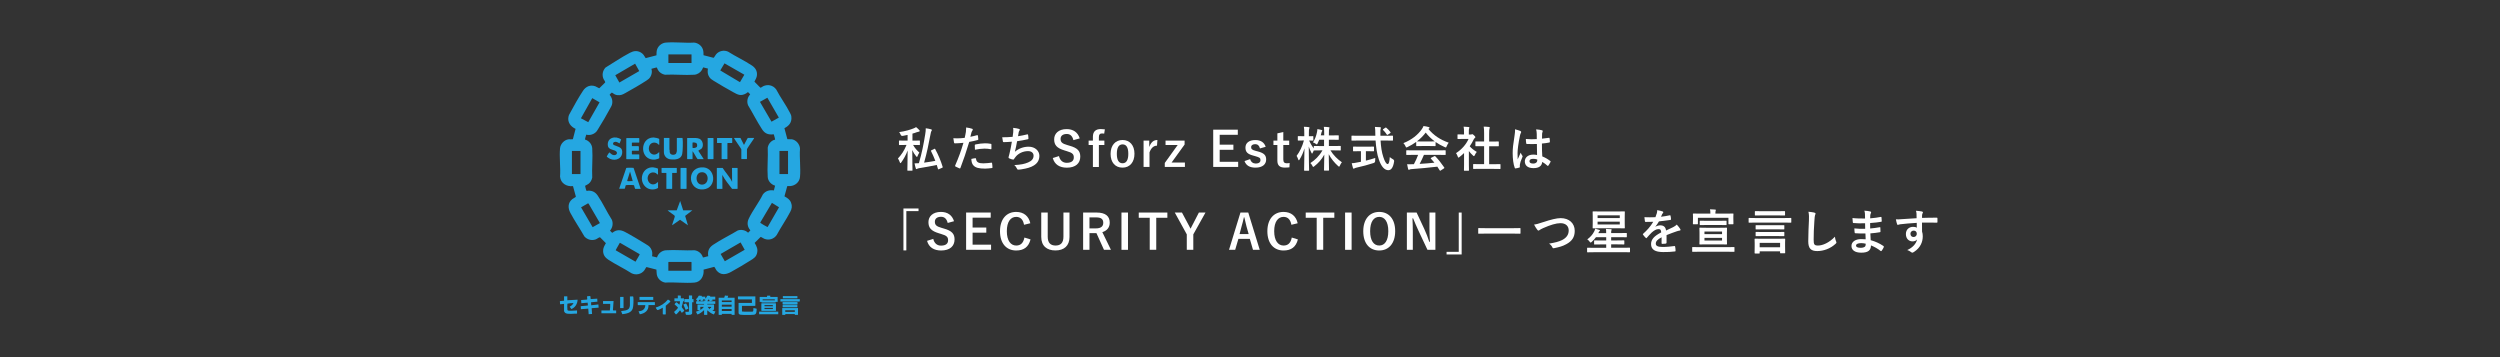 <?xml version="1.0" encoding="UTF-8"?><svg id="_イヤー_2" xmlns="http://www.w3.org/2000/svg" viewBox="0 0 560 80"><defs><style>.cls-1{fill:#fff;}.cls-2{fill:#333;}.cls-3{fill:#25a7e1;}</style></defs><g id="_レイヤー_2"><g id="_レイヤー_1-2"><rect class="cls-2" width="560" height="80"/><g><g><path class="cls-1" d="M204.53,32.46c.38,.71,.87,1.23,1.41,1.72-.15,.21-.31,.52-.41,.79-.04,.12-.09,.18-.14,.18-.04,0-.11-.05-.18-.15-.37-.44-.62-.86-.86-1.39,0,2.57,.05,4.31,.05,4.51,0,.1,0,.11-.12,.11h-.91c-.11,0-.12,0-.12-.11,0-.19,.05-1.95,.06-4.41-.38,1.04-.88,1.9-1.43,2.67-.08,.11-.13,.16-.18,.16-.04,0-.09-.05-.14-.18-.11-.3-.27-.66-.42-.86,.74-.79,1.37-1.68,1.92-3.03h-.31c-.9,0-1.21,.02-1.27,.02q-.11,0-.11-.12v-.77c0-.11,0-.12,.11-.12,.06,0,.37,.02,1.27,.02h.55v-1.28c-.34,.08-.71,.15-1.08,.22-.23,.03-.38-.05-.47-.26-.1-.24-.2-.43-.34-.59,1.3-.17,2.56-.55,3.23-.83,.26-.11,.39-.17,.56-.29,.3,.25,.53,.45,.72,.67,.06,.08,.11,.13,.11,.2s-.08,.13-.2,.15c-.14,.02-.28,.05-.46,.12-.31,.12-.63,.23-.98,.32v1.57h.28c.91,0,1.21-.02,1.27-.02,.11,0,.12,.01,.12,.12v.77c0,.11,0,.12-.12,.12-.06,0-.35-.02-1.27-.02h-.14Zm4.74,.89c.15-.06,.16-.06,.21,.04,.72,1.32,1.27,2.65,1.68,4,.03,.11,.02,.13-.12,.19l-.73,.32c-.16,.06-.17,.08-.2-.04l-.28-.91c-1.24,.26-2.48,.49-3.97,.73-.17,.03-.3,.08-.38,.12-.06,.04-.12,.08-.18,.08-.08,0-.13-.04-.16-.15-.11-.32-.2-.7-.28-1.14,.32,0,.63,0,.97-.03,.68-2.3,1.06-4.28,1.42-6.49,.08-.47,.13-.91,.12-1.34,.44,.06,.81,.13,1.17,.23,.12,.03,.2,.09,.2,.16,0,.09-.03,.13-.08,.2-.09,.13-.14,.28-.19,.58-.43,2.3-.87,4.41-1.47,6.53,.82-.11,1.65-.23,2.51-.4-.28-.74-.59-1.45-.96-2.18-.05-.11-.03-.14,.09-.19l.63-.3h0Z"/><path class="cls-1" d="M218.89,30.29c.12-.03,.16,.02,.17,.11,.03,.24,.06,.55,.08,.77,0,.14-.02,.17-.16,.2-.67,.18-1.22,.3-1.87,.41-.73,2.39-1.28,4.03-1.97,5.82-.05,.15-.12,.14-.24,.11-.11-.04-.63-.27-.86-.4-.09-.05-.12-.14-.09-.22,.82-1.88,1.33-3.3,1.86-5.1-.62,.06-1.38,.12-1.88,.12-.16,0-.2-.03-.23-.17-.04-.23-.1-.59-.15-.98,.23,.03,.35,.03,.8,.03,.54,0,1.12-.03,1.74-.11,.11-.43,.19-.9,.27-1.34,.04-.32,.06-.65,.06-.99,.57,.09,1.01,.16,1.36,.3,.09,.03,.12,.11,.12,.17,0,.04,0,.1-.05,.17-.09,.15-.17,.26-.23,.43-.11,.39-.18,.75-.26,1.02,.42-.08,1-.21,1.53-.37v.02h0Zm-.42,5.14c.11,0,.15,.04,.16,.15,.09,.79,.61,1.01,1.65,1.01,.6,0,1.38-.1,1.81-.15,.09,0,.12,0,.13,.1,.04,.28,.09,.65,.09,.94,0,.13,0,.16-.17,.17-.37,.05-1.07,.12-1.46,.12-1.41,0-2.14-.19-2.62-.7-.34-.34-.46-.85-.48-1.47,.33-.09,.77-.16,.91-.16h-.02Zm-.12-2.86c0-.15,.03-.18,.19-.22,.68-.14,1.47-.25,2.1-.25,.42,0,.88,.04,1.26,.11,.15,.02,.18,.03,.18,.16,.02,.27,.02,.57,0,.86,0,.18-.05,.23-.2,.19-.38-.08-.87-.13-1.33-.13-.65,0-1.46,.11-2.16,.25-.02-.38-.04-.76-.04-.98h0Z"/><path class="cls-1" d="M226.96,29.68c.04-.47,.03-.75-.02-1.04,.61,.06,1.01,.14,1.29,.23,.14,.04,.22,.11,.22,.19,0,.05-.04,.13-.08,.17-.08,.1-.16,.28-.18,.4-.05,.29-.1,.51-.15,.88,.54-.08,1.42-.24,2.02-.4,.15-.04,.2-.03,.23,.11,.04,.25,.08,.54,.08,.8,0,.12-.03,.15-.13,.17-.93,.2-1.51,.32-2.41,.44-.15,.89-.3,1.61-.5,2.37,.84-.73,1.92-1.14,3.09-1.14,1.43,0,2.4,.93,2.4,2.03,0,.95-.4,1.65-1.23,2.17-.65,.42-1.57,.68-2.74,.86-.27,.04-.53,.08-.8,.08-.11,0-.18-.05-.27-.26-.17-.35-.33-.56-.58-.76,1.57-.1,2.23-.24,3.09-.59,.83-.34,1.23-.84,1.23-1.52,0-.56-.41-1.02-1.23-1.02-1.16,0-2.23,.54-2.83,1.33-.1,.14-.2,.27-.3,.41-.08,.13-.11,.17-.2,.16-.24-.02-.59-.14-.81-.24-.17-.08-.24-.12-.24-.22,0-.04,0-.12,.04-.22,.05-.18,.1-.34,.14-.51,.24-.95,.39-1.74,.57-2.82-.58,.04-1.26,.1-1.81,.1-.12,0-.18-.05-.2-.15-.03-.13-.11-.58-.15-.94,.84,0,1.51-.03,2.33-.1,.05-.38,.1-.73,.13-.99v.02h0Z"/><path class="cls-1" d="M240.44,31.38c-.22-.9-.71-1.37-1.48-1.37-.88,0-1.39,.42-1.39,1.09,0,.73,.32,1.06,1.53,1.4l.44,.13c1.9,.52,2.44,1.24,2.44,2.46,0,1.46-1.01,2.47-3.01,2.47-1.62,0-2.75-.71-3.15-2.16l1.39-.44c.22,.97,.85,1.51,1.73,1.51,1.1,0,1.59-.47,1.59-1.19s-.26-1.05-1.62-1.44l-.43-.13c-1.77-.53-2.35-1.23-2.35-2.51s.99-2.28,2.79-2.28c1.46,0,2.5,.69,2.94,2.08l-1.41,.39h-.01Z"/><path class="cls-1" d="M247.34,29.93c-.17-.02-.33-.04-.48-.04-.48,0-.71,.24-.71,.81v.8h1.23v.98h-1.23v4.93h-1.34v-4.93h-.96v-.98h.96v-.88c0-1.17,.65-1.71,1.76-1.71,.28,0,.61,.02,.92,.06l-.15,.97h0Z"/><path class="cls-1" d="M254.12,34.44c0,1.92-1.06,3.11-2.68,3.11s-2.67-1.16-2.67-3.08,1.08-3.11,2.68-3.11,2.67,1.16,2.67,3.08Zm-3.95,.01c0,1.37,.41,2.12,1.28,2.12s1.29-.74,1.29-2.12-.41-2.11-1.28-2.11-1.29,.75-1.29,2.11Z"/><path class="cls-1" d="M259.17,32.63c-.71,0-1.3,.46-1.68,1.5v3.27h-1.33v-5.91h1.27v1.45c.42-1.16,1.03-1.58,1.83-1.58l-.09,1.27Z"/><path class="cls-1" d="M265.36,32.36l-2.92,4.04h2.98v.99h-4.51v-.89l2.89-4.02h-2.72v-.99h4.27v.87h.01Z"/><path class="cls-1" d="M277.27,30.2h-4.06v2.21h3.07v1.15h-3.07v2.69h4.14v1.15h-5.59v-8.35h5.51v1.15h0Z"/><path class="cls-1" d="M282.23,33.24c-.15-.63-.53-.95-1.05-.95-.58,0-.93,.28-.93,.63,0,.46,.19,.66,1.05,.88l.49,.13c1.34,.35,1.83,.84,1.83,1.8,0,1.05-.79,1.82-2.39,1.82-1.25,0-2.09-.44-2.46-1.47l1.26-.44c.19,.67,.67,.99,1.24,.99,.77,0,1.08-.33,1.08-.76,0-.48-.2-.61-1.14-.88l-.5-.14c-1.28-.34-1.73-.81-1.73-1.8s.77-1.68,2.22-1.68c1.24,0,1.99,.55,2.31,1.51l-1.28,.37h0Z"/><path class="cls-1" d="M287.46,31.49h1.32v.99h-1.32v3.24c0,.59,.24,.85,.73,.85,.23,0,.44,0,.69-.06l-.05,.97c-.38,.05-.7,.06-1.05,.06-1.12,0-1.65-.48-1.65-1.57v-3.49h-.88v-.99h.88v-1.62l1.33-.3v1.93h0Z"/><path class="cls-1" d="M295.52,31.29c-.11,.3-.25,.59-.38,.85-.08,.15-.11,.21-.17,.21-.05,0-.12-.04-.25-.14-.16-.12-.38-.24-.61-.31,.47-.75,.73-1.47,.9-2.31,.04-.2,.08-.41,.08-.67,.32,.04,.67,.12,.93,.19,.1,.03,.17,.06,.17,.14,0,.06-.03,.12-.09,.2-.05,.08-.08,.17-.13,.4-.03,.15-.08,.3-.12,.46h.77v-.34c0-.74-.01-1.05-.08-1.56,.4,.01,.72,.03,1.09,.08,.12,.01,.18,.05,.18,.11,0,.09-.03,.16-.06,.24-.06,.13-.08,.35-.08,1.12v.37h.79c.92,0,1.24-.02,1.3-.02,.11,0,.12,.01,.12,.13v.76c0,.11-.01,.12-.12,.12-.06,0-.38-.02-1.3-.02h-.79v1.41h1.11c1.02,0,1.38-.02,1.44-.02,.1,0,.11,0,.11,.11v.77c0,.12-.01,.13-.11,.13-.06,0-.42-.02-1.44-.02h-.76c.66,1.1,1.58,1.98,2.56,2.67-.16,.19-.31,.43-.45,.76-.07,.15-.11,.22-.17,.22-.05,0-.12-.04-.23-.14-.81-.73-1.57-1.63-2.09-2.65,.01,1.7,.06,3.35,.06,3.56,0,.1-.01,.11-.12,.11h-.88c-.11,0-.12,0-.12-.11,0-.22,.04-1.82,.06-3.47-.6,1.13-1.35,1.92-2.23,2.61-.12,.1-.19,.15-.25,.15s-.11-.08-.18-.24c-.13-.27-.29-.46-.46-.62,1.02-.66,1.96-1.53,2.71-2.85h-.36c-1.03,0-1.39,.02-1.45,.02s-.1,0-.11-.03c-.11,.2-.21,.41-.28,.57-.05,.11-.09,.17-.13,.17-.03,0-.08-.06-.14-.19-.23-.42-.43-.89-.6-1.4,.01,2.84,.08,5.11,.08,5.3,0,.11-.01,.12-.12,.12h-.87c-.12,0-.13,0-.13-.12,0-.19,.05-2.35,.08-4.89-.26,.91-.62,1.74-1.1,2.51-.06,.11-.12,.17-.16,.17-.05,0-.09-.06-.13-.18-.11-.33-.25-.62-.37-.81,.7-.93,1.26-2.07,1.64-3.45h-.24c-.72,0-.95,.02-1.01,.02-.11,0-.12-.01-.12-.12v-.76c0-.11,.01-.12,.12-.12,.06,0,.29,.02,1.01,.02h.32v-.65c0-.67-.01-1.01-.09-1.46,.41,.01,.75,.03,1.08,.08,.11,.01,.18,.05,.18,.11,0,.1-.03,.15-.06,.23-.06,.13-.08,.3-.08,1.04v.66c.61,0,.82-.02,.88-.02,.11,0,.12,.01,.12,.12v.76c0,.11-.01,.12-.12,.12-.06,0-.25-.01-.82-.02,.28,.66,.62,1.23,1.04,1.77v-.44c0-.1,.01-.11,.12-.11,.06,0,.42,.02,1.45,.02h.73v-1.41h-1.11l.04-.02h0Z"/><path class="cls-1" d="M304.22,31.48c-.98,0-1.31,.02-1.38,.02-.11,0-.11-.01-.11-.13v-.85c0-.12,0-.13,.11-.13,.06,0,.4,.02,1.38,.02h3.86c0-.14-.01-.29-.01-.44,0-.72-.02-1.03-.09-1.54,.39,.01,.81,.02,1.17,.06,.11,.01,.17,.06,.17,.13,0,.09-.04,.16-.06,.23-.05,.15-.06,.37-.05,1.09v.47h1.32c.98,0,1.31-.02,1.38-.02,.11,0,.12,.01,.12,.13v.85c0,.12-.01,.13-.12,.13-.06,0-.4-.02-1.38-.02h-1.28c.08,1.4,.25,2.61,.61,3.68,.31,.97,.65,1.59,.97,1.59,.29,0,.42-.59,.48-1.57,.16,.16,.46,.35,.7,.48,.21,.11,.3,.28,.27,.51-.21,1.38-.67,1.96-1.3,1.95-.82,0-1.57-.77-2.11-2.37-.41-1.17-.63-2.67-.74-4.27h-3.91Zm1.74,2.39v2.11c.71-.17,1.45-.38,2.1-.6-.02,.19-.03,.46-.03,.68s-.11,.38-.32,.45c-1.08,.36-2.69,.8-3.85,1.04-.27,.06-.39,.12-.45,.16-.08,.04-.13,.08-.19,.08s-.12-.04-.15-.14c-.09-.26-.19-.71-.28-1.09,.37,0,.65-.05,1.03-.13l1.03-.19v-2.37h-.37c-.92,0-1.22,.02-1.28,.02-.11,0-.12,0-.12-.11v-.81c0-.12,.01-.13,.12-.13,.06,0,.37,.02,1.28,.02h1.9c.9,0,1.21-.02,1.27-.02,.12,0,.13,0,.13,.13v.81c0,.1-.01,.11-.13,.11-.06,0-.37-.02-1.27-.02h-.42Zm4.34-5.25c.06-.04,.1-.06,.13-.06s.06,.02,.11,.06c.33,.27,.67,.62,.93,.99,.06,.09,.05,.13-.08,.22l-.51,.34c-.06,.04-.11,.06-.14,.06s-.06-.03-.1-.09c-.24-.4-.56-.76-.84-1.02-.09-.09-.06-.12,.04-.19l.45-.31h.01Z"/><path class="cls-1" d="M317.24,31.78c-.6,.44-1.26,.83-1.95,1.16-.13,.06-.2,.1-.26,.1-.08,0-.11-.08-.19-.27-.13-.27-.28-.51-.48-.71,1.87-.74,3.27-1.88,4.13-3.13,.18-.27,.28-.45,.38-.7,.42,.05,.82,.13,1.16,.23,.13,.03,.19,.08,.19,.15,0,.06-.02,.13-.11,.17-.06,.03-.11,.06-.15,.1,1.21,1.48,2.67,2.42,4.55,3.08-.2,.26-.34,.52-.46,.81-.08,.19-.11,.27-.18,.27-.05,0-.13-.03-.25-.09-.73-.32-1.43-.7-2.05-1.14v.8c0,.11-.01,.12-.12,.12-.06,0-.36-.02-1.22-.02h-1.66c-.86,0-1.15,.02-1.22,.02-.11,0-.12,0-.12-.12v-.82h0Zm-.69,2.91c-1.01,0-1.36,.02-1.42,.02-.12,0-.13,0-.13-.12v-.81c0-.11,.01-.12,.13-.12,.06,0,.41,.02,1.42,.02h5.73c1.01,0,1.36-.02,1.42-.02,.12,0,.13,0,.13,.12v.81c0,.11-.01,.12-.13,.12-.06,0-.41-.02-1.42-.02h-3.32c-.27,.67-.59,1.34-.96,2.02,1.12-.06,2.29-.16,3.31-.27-.25-.3-.5-.6-.79-.91-.08-.09-.06-.13,.07-.19l.69-.35c.12-.06,.15-.05,.23,.02,.73,.76,1.34,1.54,2,2.5,.05,.09,.05,.13-.05,.2l-.74,.48c-.06,.04-.1,.06-.13,.06s-.05-.02-.09-.08c-.18-.3-.37-.58-.54-.84-1.79,.23-3.98,.41-5.81,.55-.17,0-.31,.05-.39,.1-.05,.04-.11,.06-.18,.06s-.13-.05-.15-.15c-.1-.35-.16-.73-.23-1.11,.4,.03,.75,.02,1.17,0h.34c.39-.73,.7-1.42,.95-2.09h-1.11Zm3.68-3c.72,0,1.04-.01,1.16-.02-.77-.56-1.45-1.22-2.03-1.97-.57,.75-1.23,1.41-1.97,1.97,.1,.01,.4,.02,1.18,.02h1.66Z"/><path class="cls-1" d="M327.95,34.28c-.33,.32-.67,.62-1.02,.89-.11,.09-.17,.14-.23,.14s-.11-.09-.17-.25c-.11-.3-.24-.58-.38-.76,1.26-.8,2.27-1.96,2.81-3.18h-1.22c-.82,0-1.08,.02-1.14,.02-.11,0-.12-.01-.12-.12v-.8c0-.11,.01-.12,.12-.12,.06,0,.32,.02,1.14,.02h.2v-.44c0-.57-.01-.91-.09-1.31,.41,.01,.73,.03,1.12,.08,.11,.01,.17,.06,.17,.11,0,.1-.03,.15-.06,.23-.06,.13-.06,.31-.06,.86v.48h.45c.1,0,.15-.01,.21-.04,.04-.02,.09-.04,.12-.04,.06,0,.17,.06,.4,.28,.21,.2,.29,.31,.29,.39,0,.05-.02,.11-.11,.17-.1,.1-.16,.15-.25,.31-.26,.55-.57,1.08-.91,1.57,.42,.48,.92,.87,1.58,1.26-.16,.17-.31,.43-.43,.7-.08,.16-.13,.24-.21,.24-.05,0-.12-.04-.21-.13-.34-.31-.66-.66-.92-1v3.02c0,.8,.02,1.22,.02,1.27,0,.11-.01,.12-.13,.12h-.86c-.12,0-.13,0-.13-.12,0-.06,.02-.47,.02-1.27v-2.57h0Zm3.59,3.54c-1.02,0-1.38,.02-1.44,.02-.11,0-.12,0-.12-.12v-.85c0-.11,.01-.12,.12-.12,.06,0,.42,.02,1.44,.02h.9v-4.02h-1.84c-.1,0-.11,0-.11-.11v-.85c0-.11,.01-.11,.11-.11,.06,0,.4,.01,1.36,.01h.48v-1.71c0-.76-.01-1.13-.09-1.62,.41,.01,.82,.03,1.19,.08,.1,.01,.17,.05,.17,.11,0,.09-.01,.14-.05,.23-.06,.13-.09,.4-.09,1.18v1.74h.68c.96,0,1.29-.01,1.36-.01,.11,0,.12,0,.12,.11v.85c0,.11-.01,.11-.12,.11h-2.04v4.02h.98c1.02,0,1.37-.02,1.43-.02,.12,0,.13,0,.13,.12v.85c0,.11-.01,.12-.13,.12-.06,0-.41-.02-1.43-.02h-3.01Z"/><path class="cls-1" d="M340.58,29.36c.12,.06,.16,.13,.16,.21s-.03,.15-.08,.24c-.08,.13-.12,.28-.19,.59-.35,1.62-.54,3.13-.54,3.92,0,.43,0,.93,.03,1.38,.21-.49,.44-.96,.67-1.5,.15,.34,.24,.49,.38,.68,.04,.05,.06,.1,.06,.15s-.02,.11-.06,.17c-.38,.85-.51,1.32-.55,1.63-.04,.3-.02,.46-.01,.57,.01,.08-.03,.11-.13,.14-.2,.08-.52,.14-.81,.18-.12,.03-.16,.02-.21-.13-.3-.76-.46-2.04-.46-3.28,0-1.03,.09-1.89,.44-4.08,.05-.38,.12-.84,.08-1.27,.43,.11,1.01,.28,1.23,.39h-.01Zm3.7,2.89c-.73,.02-1.48,.04-2.22,0-.14,0-.18-.03-.19-.14-.04-.26-.08-.65-.08-.98,.81,.08,1.65,.09,2.45,.03,0-.39-.01-.73-.01-1.13-.01-.39-.04-.67-.14-1.05,.62,.05,.95,.1,1.3,.2,.12,.03,.19,.09,.19,.18,0,.05-.02,.09-.06,.18s-.08,.24-.09,.38c-.02,.37-.02,.65-.02,1.14,.5-.04,1.06-.12,1.53-.19,.13-.03,.15,.01,.17,.13,.04,.19,.06,.54,.06,.76,0,.1-.04,.15-.12,.16-.39,.1-1.1,.18-1.66,.23,0,1.2,.02,1.96,.08,2.88,.63,.26,1.18,.56,1.79,1.03,.1,.06,.11,.1,.05,.22-.14,.28-.31,.58-.49,.83-.03,.04-.06,.06-.1,.06s-.07-.02-.1-.05c-.33-.31-.69-.58-1.16-.86-.09,.9-.7,1.4-1.97,1.4s-1.93-.58-1.93-1.51,.8-1.52,1.88-1.52c.28,0,.6,.03,.86,.09-.02-.83-.03-1.61-.04-2.46h.02Zm-.87,3.33c-.51,0-.81,.18-.81,.52s.24,.54,.87,.54c.54,0,.88-.31,.88-.7,0-.08,0-.13-.01-.22-.34-.11-.63-.14-.94-.14h.01Z"/><path class="cls-1" d="M205.75,46.7v.59h-2.73v8.8h-.65v-9.39h3.38Z"/><path class="cls-1" d="M212.28,49.93c-.22-.9-.71-1.37-1.48-1.37-.88,0-1.39,.42-1.39,1.09,0,.73,.32,1.06,1.53,1.4l.44,.13c1.9,.52,2.44,1.24,2.44,2.46,0,1.46-1.01,2.47-3.01,2.47-1.62,0-2.75-.71-3.15-2.16l1.39-.44c.22,.97,.85,1.51,1.73,1.51,1.1,0,1.59-.47,1.59-1.19s-.26-1.05-1.62-1.44l-.43-.13c-1.77-.53-2.35-1.23-2.35-2.51s.99-2.28,2.79-2.28c1.46,0,2.5,.69,2.94,2.08l-1.41,.39h-.01Z"/><path class="cls-1" d="M221.92,48.76h-4.06v2.21h3.07v1.15h-3.07v2.69h4.14v1.15h-5.59v-8.35h5.51v1.15Z"/><path class="cls-1" d="M229.38,50.34c-.2-1.16-.81-1.76-1.75-1.76-1.24,0-2.1,1.08-2.1,3.21s.88,3.21,2.1,3.21c1,0,1.6-.57,1.84-1.79l1.37,.42c-.44,1.72-1.52,2.48-3.22,2.48-2.16,0-3.62-1.56-3.62-4.31s1.47-4.33,3.62-4.33c1.71,0,2.83,.96,3.17,2.54l-1.41,.34h0Z"/><path class="cls-1" d="M239.57,53.07c0,2-1.23,3.03-3.15,3.03s-3.18-1-3.18-3.03v-5.46h1.45v5.44c0,1.37,.66,1.95,1.76,1.95s1.76-.58,1.76-1.95v-5.44h1.36v5.46Z"/><path class="cls-1" d="M245.62,47.61c2.03,0,2.96,.82,2.96,2.27,0,1.03-.58,1.8-1.66,2.12l1.93,3.96h-1.56l-1.69-3.74h-1.56v3.73h-1.42v-8.35h3Zm-1.58,3.55h1.45c1.14,0,1.64-.47,1.64-1.25s-.42-1.21-1.57-1.21h-1.52v2.45h0Z"/><path class="cls-1" d="M252.67,55.96h-1.46v-8.35h1.46v8.35Z"/><path class="cls-1" d="M261.49,48.78h-2.49v7.17h-1.46v-7.17h-2.46v-1.17h6.41v1.17Z"/><path class="cls-1" d="M267.3,52.5v3.45h-1.46v-3.45l-2.69-4.89h1.61l1.66,3.11c.11,.19,.16,.31,.26,.51,.1-.2,.15-.31,.27-.52l1.6-3.1h1.48l-2.73,4.89Z"/><path class="cls-1" d="M282.19,55.96h-1.52l-.71-2.45h-2.56l-.72,2.45h-1.38l2.56-8.35h1.75l2.57,8.35h0Zm-2.97-5.22c-.18-.66-.31-1.27-.49-2.05h-.1c-.18,.8-.33,1.4-.52,2.04l-.45,1.7h2.04l-.48-1.69Z"/><path class="cls-1" d="M289.27,50.34c-.21-1.16-.81-1.76-1.75-1.76-1.24,0-2.1,1.08-2.1,3.21s.88,3.21,2.1,3.21c1,0,1.6-.57,1.84-1.79l1.37,.42c-.44,1.72-1.52,2.48-3.22,2.48-2.16,0-3.62-1.56-3.62-4.31s1.47-4.33,3.62-4.33c1.71,0,2.83,.96,3.17,2.54l-1.41,.34h0Z"/><path class="cls-1" d="M298.89,48.78h-2.49v7.17h-1.46v-7.17h-2.46v-1.17h6.41v1.17h0Z"/><path class="cls-1" d="M302.76,55.96h-1.46v-8.35h1.46v8.35Z"/><path class="cls-1" d="M312.52,51.78c0,2.75-1.44,4.33-3.58,4.33s-3.57-1.56-3.57-4.31,1.45-4.33,3.58-4.33,3.57,1.55,3.57,4.31Zm-5.61,.01c0,2.13,.82,3.21,2.04,3.21s2.03-1.08,2.03-3.21-.81-3.21-2.03-3.21-2.04,1.07-2.04,3.21Z"/><path class="cls-1" d="M321.53,55.96h-1.78l-2.02-4.3c-.48-1.04-.82-1.82-1.19-2.75h-.15c.05,.99,.08,1.98,.08,3.01v4.04h-1.33v-8.35h2.18l1.73,3.7c.47,1.04,.8,1.89,1.11,2.86h.15c-.06-1.02-.11-1.94-.11-3.05v-3.51h1.33v8.35Z"/><path class="cls-1" d="M324.03,57v-.59h2.73v-8.8h.65v9.39h-3.38Z"/><path class="cls-1" d="M332.61,52.33c-.97,0-1.3,.02-1.37,.02-.11,0-.12,0-.12-.11v-1.04c0-.1,.01-.11,.12-.11,.06,0,.4,.02,1.37,.02h6.49c.97,0,1.3-.02,1.37-.02,.11,0,.12,0,.12,.11v1.04c0,.1-.01,.11-.12,.11-.06,0-.4-.02-1.37-.02h-6.49Z"/><path class="cls-1" d="M345.71,49.75c1.66-.56,3-.89,3.87-.89,1.92,0,3.16,1.16,3.16,2.85,0,1.41-.61,2.3-1.89,2.99-.9,.51-1.74,.68-2.73,.89-.22,.04-.3,.03-.38-.17-.13-.3-.4-.62-.75-.85,1.42-.24,2.18-.44,2.92-.8,.91-.46,1.48-1.15,1.48-2.14s-.66-1.64-1.85-1.64c-.97,0-2.25,.39-3.88,1.11-.34,.17-.61,.29-.74,.39-.15,.13-.24,.16-.29,.16-.11,0-.19-.06-.31-.23-.19-.24-.46-.66-.69-1.12,.47-.05,.87-.15,2.09-.56h0Z"/><path class="cls-1" d="M356.95,56.5c-.95,0-1.27,.02-1.33,.02-.1,0-.11,0-.11-.12v-.79c0-.11,.01-.12,.11-.12,.06,0,.39,.02,1.33,.02h2.84v-.76h-1.12c-1.04,0-1.41,.02-1.47,.02-.11,0-.12,0-.12-.13v-.66c0-.12,.01-.13,.12-.13,.06,0,.43,.02,1.47,.02h1.12v-.73h-2.3c-.25,.35-.56,.71-.93,1.03-.13,.11-.2,.16-.26,.16-.08,0-.13-.06-.21-.18-.16-.23-.34-.4-.54-.53,.71-.51,1.22-1.13,1.53-1.74,.11-.2,.21-.47,.25-.65,.37,.1,.61,.16,.9,.26,.13,.04,.16,.09,.16,.15,0,.05-.03,.11-.09,.15-.09,.06-.16,.17-.28,.43h1.76v-.08c0-.4-.01-.63-.05-.86,.4,0,.84,.03,1.13,.06,.1,0,.15,.04,.15,.11,0,.08-.03,.12-.06,.19-.04,.09-.05,.18-.05,.52v.05h1.92c1.05,0,1.41-.02,1.47-.02,.11,0,.12,0,.12,.13v.71c0,.11-.01,.12-.12,.12-.06,0-.42-.02-1.47-.02h-1.92v.73h1.36c1.03,0,1.4-.02,1.46-.02,.12,0,.13,0,.13,.13v.66c0,.12-.01,.13-.13,.13-.06,0-.43-.02-1.46-.02h-1.36v.76h2.78c.95,0,1.27-.02,1.33-.02,.1,0,.11,0,.11,.12v.79c0,.11-.01,.12-.11,.12-.07,0-.39-.02-1.33-.02h-6.73Zm5.39-9.13c1.04,0,1.42-.02,1.5-.02,.11,0,.12,0,.12,.12,0,.06-.02,.35-.02,1v1.56c0,.65,.02,.94,.02,1,0,.11-.01,.12-.12,.12-.08,0-.45-.02-1.5-.02h-3.97c-1.04,0-1.42,.02-1.5,.02-.11,0-.12,0-.12-.12,0-.08,.02-.36,.02-1v-1.56c0-.65-.02-.92-.02-1,0-.11,.01-.12,.12-.12,.08,0,.45,.02,1.5,.02h3.97Zm-4.48,.86v.62h4.97v-.62h-4.97Zm4.97,1.43h-4.97v.62h4.97v-.62Z"/><path class="cls-1" d="M373.29,54.39c0,.12-.06,.17-.2,.19s-.46,.05-.76,.05c-.1,0-.14-.06-.14-.17,0-.39,0-.92,.01-1.31-.96,.5-1.3,.91-1.3,1.43,0,.45,.37,.74,1.5,.74,.99,0,1.85-.1,2.68-.21,.1,0,.14,.02,.15,.12,.05,.25,.1,.62,.1,.88,.01,.13-.03,.21-.12,.21-.92,.12-1.62,.14-2.67,.14-1.76,0-2.7-.53-2.7-1.78,0-1.03,.65-1.79,2.27-2.62-.03-.55-.16-.76-.65-.74-.51,.02-.99,.34-1.48,.77-.46,.45-.73,.76-1.08,1.17-.05,.06-.09,.1-.13,.1-.03,0-.08-.03-.12-.08-.15-.15-.47-.48-.61-.71-.03-.04-.04-.08-.04-.1,0-.04,.02-.08,.08-.12,.83-.74,1.62-1.59,2.25-2.67-.51,.02-1.09,.03-1.72,.03-.1,0-.13-.05-.15-.17-.03-.17-.08-.57-.11-.89,.82,.04,1.66,.03,2.47,0,.12-.29,.21-.55,.32-.92,.04-.18,.08-.37,.08-.66,.47,.08,.95,.19,1.23,.3,.09,.03,.13,.11,.13,.18,0,.05-.02,.12-.08,.16-.06,.05-.13,.15-.18,.26-.06,.15-.12,.29-.25,.58,.66-.08,1.31-.18,1.96-.33,.12-.02,.15,0,.17,.11,.05,.21,.1,.46,.11,.77,.01,.11-.03,.15-.18,.17-.81,.12-1.73,.24-2.52,.32-.25,.4-.48,.8-.81,1.19v.02c.35-.23,.8-.33,1.09-.33,.71,0,1.21,.32,1.31,1.16,.42-.19,1.03-.47,1.58-.75,.2-.11,.55-.3,.82-.58,.35,.38,.63,.75,.75,.95,.06,.1,.09,.17,.09,.24,0,.09-.05,.13-.16,.15-.23,.03-.44,.09-.66,.16-.7,.25-1.4,.48-2.31,.86v1.73h-.02Z"/><path class="cls-1" d="M380.54,56.39c-.97,0-1.3,.02-1.37,.02-.11,0-.12,0-.12-.12v-.84c0-.1,.01-.11,.12-.11,.06,0,.4,.02,1.37,.02h6.49c.97,0,1.3-.02,1.37-.02,.11,0,.12,0,.12,.11v.84c0,.11-.01,.12-.12,.12-.07,0-.4-.02-1.37-.02h-6.49Zm6.21-8.54c.99,0,1.34-.02,1.42-.02,.11,0,.12,0,.12,.11,0,.06-.02,.26-.02,.56v.45c0,.94,.02,1.1,.02,1.16,0,.11-.01,.12-.12,.12h-.88c-.11,0-.12,0-.12-.12v-1.32h-6.84v1.32c0,.11-.01,.12-.12,.12h-.88c-.11,0-.12,0-.12-.12,0-.07,.02-.23,.02-1.16v-.38c0-.38-.02-.56-.02-.63,0-.1,.01-.11,.12-.11,.08,0,.43,.02,1.42,.02h2.37v-.08c0-.3-.01-.61-.08-.89,.38,0,.77,.02,1.15,.06,.11,0,.16,.05,.16,.11,0,.08-.03,.14-.05,.21-.04,.11-.05,.26-.05,.51v.08h2.5Zm-1.46,3.17c1.01,0,1.37-.02,1.43-.02,.12,0,.13,0,.13,.11,0,.06-.02,.34-.02,1v1.55c0,.65,.02,.91,.02,.98,0,.11-.01,.12-.13,.12-.06,0-.42-.02-1.43-.02h-3.07c-1.01,0-1.36,.02-1.43,.02-.11,0-.12,0-.12-.12,0-.08,.02-.33,.02-.98v-1.55c0-.66-.02-.94-.02-1,0-.1,.01-.11,.12-.11,.08,0,.42,.02,1.43,.02h3.07Zm-3.01-.62c-1.01,0-1.36,.02-1.42,.02-.11,0-.12,0-.12-.12v-.74c0-.11,.01-.12,.12-.12,.06,0,.41,.02,1.42,.02h2.93c1.01,0,1.36-.02,1.42-.02,.11,0,.12,0,.12,.12v.74c0,.11-.01,.12-.12,.12-.06,0-.41-.02-1.42-.02h-2.93Zm-.48,1.47v.58h3.94v-.58h-3.94Zm3.94,1.41h-3.94v.6h3.94v-.6Z"/><path class="cls-1" d="M393.15,49.86c-.95,0-1.28,.02-1.34,.02-.11,0-.12,0-.12-.12v-.82c0-.11,.01-.12,.12-.12,.06,0,.4,.02,1.34,.02h6.64c.95,0,1.28-.02,1.34-.02,.11,0,.12,0,.12,.12v.82c0,.11-.01,.12-.12,.12-.06,0-.4-.02-1.34-.02h-6.64Zm.01,6.91c-.12,0-.13,0-.13-.12,0-.08,.02-.3,.02-1.54v-.6c0-.62-.02-.87-.02-.92,0-.12,.01-.13,.13-.13,.06,0,.44,.02,1.48,.02h3.62c1.05,0,1.42-.02,1.5-.02,.11,0,.12,0,.12,.13,0,.05-.02,.3-.02,.79v.71c0,1.22,.02,1.45,.02,1.52,0,.11-.01,.12-.12,.12h-.89c-.12,0-.13,0-.13-.12v-.31h-4.57v.37c0,.11-.01,.12-.13,.12h-.88v-.02h0Zm1.52-8.52c-1.04,0-1.41,.02-1.47,.02-.11,0-.12,0-.12-.12v-.73c0-.12,.01-.13,.12-.13,.06,0,.43,.02,1.47,.02h3.58c1.04,0,1.41-.02,1.47-.02,.11,0,.12,0,.12,.13v.73c0,.11-.01,.12-.12,.12-.07,0-.43-.02-1.47-.02h-3.58Zm.15,3.12c-1.03,0-1.39,.02-1.45,.02-.11,0-.12,0-.12-.12v-.72c0-.1,.01-.11,.12-.11h6.18c.12,0,.13,0,.13,.11v.72c0,.11-.01,.12-.13,.12-.06,0-.42-.02-1.45-.02h-3.28Zm0,1.51c-1.03,0-1.39,.02-1.45,.02-.11,0-.12,0-.12-.12v-.71c0-.11,.01-.12,.12-.12,.06,0,.42,.02,1.45,.02h3.28c1.03,0,1.39-.02,1.45-.02,.12,0,.13,0,.13,.12v.71c0,.11-.01,.12-.13,.12-.06,0-.42-.02-1.45-.02h-3.28Zm-.66,2.5h4.57v-.98h-4.57v.98Z"/><path class="cls-1" d="M406.42,47.64c.18,.04,.26,.1,.26,.2,0,.12-.07,.25-.11,.36-.05,.15-.1,.48-.15,1.31-.11,1.66-.16,2.75-.16,4.16,0,1.09,.13,1.33,.99,1.33,.96,0,2.45-.58,3.77-1.98,.04,.41,.14,.76,.25,1.02,.05,.12,.09,.19,.09,.26,0,.1-.04,.18-.21,.33-1.16,1.07-2.68,1.61-4.08,1.61s-2.02-.55-2.02-2.19c0-1.81,.1-3.36,.15-4.65,.02-.63,.05-1.32-.11-1.97,.5,.05,1.01,.11,1.34,.19v.02h-.01Z"/><path class="cls-1" d="M417.83,52.29c-.74,.02-1.47,.02-2.22-.04-.12,0-.16-.04-.17-.18-.04-.24-.06-.67-.06-.91,.8,.1,1.61,.12,2.42,.09-.01-.41-.01-.83-.02-1.24-1.03,.03-1.81,.03-2.57-.05-.12,0-.17-.04-.18-.15-.03-.27-.05-.53-.08-.97,.94,.11,1.87,.11,2.82,.11,0-.4-.01-.68-.02-1.04-.02-.25-.04-.44-.13-.72,.57,.03,1.03,.1,1.36,.19,.13,.04,.19,.19,.12,.32-.08,.15-.15,.33-.16,.52-.01,.21-.01,.37-.02,.69,1-.08,1.72-.19,2.36-.32,.13-.03,.17,0,.18,.13,.04,.3,.05,.59,.05,.79,0,.14-.03,.16-.12,.17-.76,.13-1.45,.21-2.48,.28,0,.43,.01,.83,.01,1.22,.82-.05,1.33-.16,2.11-.28,.13-.03,.16,0,.17,.09,.01,.2,.03,.56,.03,.88,0,.11-.04,.14-.16,.15-.71,.12-1.21,.19-2.11,.26,.02,.49,.04,1.02,.08,1.52,1.03,.29,1.92,.68,2.85,1.3,.11,.1,.11,.13,.08,.26-.08,.2-.3,.6-.47,.8-.04,.06-.09,.09-.14,.09-.03,0-.08,0-.12-.05-.66-.52-1.32-.89-2.14-1.23-.01,1.16-.71,1.63-2.18,1.63s-2.19-.61-2.19-1.51,.85-1.53,2.15-1.53c.27,0,.53,0,1.03,.04-.02-.47-.04-.92-.05-1.28l-.03-.03h0Zm-.92,2.17c-.79,0-1.16,.23-1.16,.57,0,.28,.32,.48,1.07,.48,.43,0,.83-.13,.98-.32,.09-.12,.12-.3,.12-.6-.31-.08-.7-.13-1-.13h-.01Z"/><path class="cls-1" d="M429.31,48c-.02-.31-.04-.46-.13-.79,.48,.03,1,.1,1.26,.15,.18,.03,.3,.11,.3,.2s-.03,.14-.1,.25c-.03,.06-.06,.17-.09,.31-.01,.14-.01,.28-.02,.69,1.16-.04,2.27-.05,3.3-.05,.13,0,.15,.02,.16,.16,.01,.27,.01,.55,0,.82,0,.12-.05,.15-.18,.14-1.12-.03-2.16-.03-3.28-.02,0,.66,0,1.34,.01,2,.11,.29,.16,.71,.16,1.07,0,1.25-.51,2.55-1.92,3.47-.18,.12-.32,.2-.42,.2s-.21-.08-.32-.16c-.25-.21-.54-.34-.82-.43,1.26-.56,2.01-1.46,2.21-2.37-.21,.31-.66,.43-1.01,.43-.85,0-1.5-.61-1.5-1.65s.75-1.61,1.62-1.61c.32,0,.65,.06,.82,.21,0-.38-.01-.74-.01-1.1-1.36,.08-2.87,.21-3.72,.32-.24,.03-.41,.13-.5,.13-.11,0-.15-.04-.18-.15-.09-.22-.18-.65-.27-1.09,.4,.04,.74,0,1.31-.04,.66-.05,2.04-.14,3.33-.21-.01-.33-.01-.6-.02-.89h.01Zm-1.37,4.36c0,.47,.3,.73,.69,.73s.73-.25,.73-.74c0-.44-.28-.69-.71-.69-.33,0-.71,.23-.71,.7h0Z"/></g><g><path class="cls-3" d="M157.59,12.37l2.25,.58c.11-.01,.43-.64,.56-.78,.64-.77,1.75-1.02,2.67-.61,1.72,1.09,3.68,1.99,5.37,3.12,.76,.51,1.19,1.2,1.12,2.14-.04,.58-.33,.97-.57,1.47l1.33,1.35c.11,.05,.49-.25,.62-.32,1.05-.51,2.23-.23,2.92,.7,.93,1.78,2.21,3.5,3.11,5.28,.12,.25,.26,.5,.29,.78,.16,1.27-.46,2.09-1.55,2.63l.64,2.4c.02,.06,.05,.06,.1,.07,.25,.05,.6-.03,.88,.01,.99,.13,1.83,1.12,1.87,2.11-.15,2.03,.19,4.34,0,6.34-.11,1.14-1.05,1.94-2.16,2.04-.12,0-.66-.03-.7,.03l-.62,2.27c.63,.35,1.19,.69,1.47,1.4,.3,.76,.2,1.35-.16,2.05-.9,1.75-2.1,3.44-3.03,5.19-.61,.92-1.75,1.29-2.79,.87-.16-.06-.74-.44-.82-.42l-1.35,1.34c.48,.77,.78,1.43,.53,2.36-.21,.79-.74,1.12-1.38,1.52-1.42,.89-3.02,1.85-4.49,2.65-1.09,.59-2.22,.75-3.13-.28-.22-.25-.36-.65-.54-.85-.02-.03-.04-.04-.08-.03l-2.35,.62c.16,1.34-.58,2.78-2.03,2.9-2.09,.18-4.44-.13-6.56,0-.94-.16-1.72-.87-1.89-1.82-.06-.35-.03-.73-.08-1.09l-2.22-.57c-.1,.03-.37,.58-.46,.7-.66,.91-1.9,1.2-2.91,.68-1.66-1.07-3.52-1.94-5.16-3.01-.7-.46-1.15-1.01-1.19-1.89-.04-.74,.28-1.22,.62-1.83l-1.29-1.3s-.09-.03-.15,0c-.19,.05-.62,.39-.9,.48-.9,.3-1.87,0-2.48-.69-1.01-1.77-2.17-3.47-3.13-5.26-.58-1.08-.6-2.26,.41-3.09,.19-.16,.62-.34,.74-.47,.05-.05,.08-.08,.06-.15l-.63-2.3c-1.43,.16-2.76-.62-2.9-2.12,.15-2.04-.2-4.38,0-6.38,.1-.97,.96-1.89,1.94-1.99,.26-.03,.62,.04,.85,0,.05,0,.09-.02,.1-.08l.59-2.26c-1.08-.49-1.83-1.44-1.6-2.67,.07-.4,.24-.66,.43-1,.82-1.53,1.89-3.44,2.85-4.88,.63-.94,1.64-1.39,2.75-.98,.17,.06,.8,.45,.89,.43l1.31-1.29c.07-.15-.28-.59-.36-.76-.4-.89-.22-1.85,.42-2.57,1.81-1.1,3.62-2.34,5.51-3.33,.83-.43,1.62-.53,2.46-.03,.51,.31,.75,.75,1.04,1.24l2.42-.63c0-.47,0-.96,.17-1.41,.3-.78,1.08-1.37,1.91-1.44,2.02-.18,4.3,.13,6.34,0,.86,.07,1.67,.66,1.96,1.48,.16,.43,.16,.92,.16,1.38v-.02h0Zm-2.69-.18h-5.18v1.92h5.18v-1.92Zm11.84,4.55l-4.45-2.55-.95,1.59,4.36,2.6h.07l.97-1.65h0Zm-24.48-2.48l-4.44,2.59,.92,1.64,4.45-2.57-.92-1.65h0Zm16.3,1.1l-1.04-.27c-.13,.17-.17,.38-.28,.57-.33,.58-1.02,1.03-1.69,1.08-2.13,.15-4.45-.12-6.61,0-.64-.12-1.24-.5-1.56-1.07-.11-.19-.15-.4-.28-.57l-1.18,.31c.2,.61,.08,1.29-.25,1.83-.22,.36-.5,.57-.85,.8-1.44,.94-3.21,1.95-4.72,2.79-.66,.37-1.03,.56-1.83,.48-.46-.05-.85-.31-1.21-.58-.07,0-.52,.46-.51,.51,.56,.65,.76,1.47,.5,2.3-.08,.24-.24,.48-.36,.71-.81,1.5-1.77,3.15-2.68,4.6-.12,.19-.24,.42-.39,.6-.54,.64-1.5,.94-2.3,.71-.03,.17-.34,1.01-.26,1.11,.87,.25,1.54,1.03,1.6,1.95,.15,2.12-.11,4.42,0,6.56-.1,.54-.4,1.07-.83,1.4-.24,.18-.52,.28-.77,.44-.02,.05,.25,1.04,.29,1.09,.08,.11,.29,0,.4,0,.91-.03,1.59,.31,2.11,1.06,1.16,1.68,2.08,3.73,3.2,5.46,.33,.84,.17,1.76-.42,2.43,.08,.07,.46,.52,.53,.49,.9-.74,1.8-.73,2.8-.21,1.49,.78,3.16,1.8,4.6,2.68,.51,.31,.91,.51,1.23,1.05s.38,1.11,.26,1.73l1.11,.27c.25-.89,1.06-1.54,1.99-1.61,2.08-.15,4.33,.11,6.43,0,.87,.12,1.63,.76,1.86,1.6,.09,.08,1.01-.28,1.2-.26-.19-1.12,.15-1.94,1.08-2.56,1.73-1.16,3.75-2.14,5.54-3.22,.79-.26,1.7-.08,2.3,.51,.07-.1,.53-.47,.51-.55-.67-.74-.79-1.7-.36-2.6,.86-1.81,2.26-3.6,3.16-5.42,.58-.8,1.52-1.07,2.47-.9l.27-1.07c-.87-.25-1.59-1.02-1.65-1.94-.15-2.12,.11-4.42,0-6.56,.13-.86,.79-1.64,1.65-1.81,.04-.04-.25-1.12-.29-1.16-.08-.1-.28,0-.4,0-1.07,.03-1.68-.32-2.25-1.19-1.11-1.71-2.07-3.61-3.12-5.36-.32-.81-.15-1.79,.48-2.41,0-.04-.36-.43-.42-.47-.16-.11-.31,.13-.46,.22-1.22,.7-1.9,.31-2.99-.3-1.4-.78-2.93-1.65-4.29-2.5-.41-.26-.71-.43-.99-.84-.4-.59-.43-1.19-.32-1.89v-.02h0Zm11.67,7.46l2.59,4.44,1.64-.92-2.57-4.45-1.65,.92h0Zm-40.11,3.67l1.65,.88,2.53-4.45-1.63-.94-2.54,4.51h0Zm-.09,7.32h-1.92v5.18h1.92v-5.18Zm46.49,0h-1.92v5.18h1.92v-5.18Zm-4.56,17.02l2.54-4.4-1.59-.99-2.61,4.4c0,.07,.05,.1,.09,.13,.26,.21,1.05,.64,1.38,.81,.04,.02,.14,.09,.18,.06h.01Zm-41.8-4.38l2.59,4.44,1.63-.92-2.55-4.38-.16-.02-1.52,.88h.01Zm35.73,7.85l-4.47,2.59,.94,1.63,4.45-2.57-.92-1.65Zm-22.6,2.64l-4.4-2.55-.08,.04-.87,1.55v.1l4.36,2.51h.1c.06-.23,.95-1.55,.89-1.65h0Zm11.61,3.71v-1.9s-.06-.07-.07-.07h-5.05s-.07,.06-.07,.07v1.9h5.19Z"/><path class="cls-3" d="M156,68.07c-.09-.03-.09-.42-.06-.51,.04-.13,.22-.04,.31-.1l-.36-.45c.11-.09,.22-.16,.31-.27,.09-.1,.3-.49,.32-.5,.12-.07,.55,.06,.71,.04l-.04,.18h.8s-.03,.4,.02,.4c.18-.04,.35-.58,.45-.62,.19-.06,.45,.07,.64,.04l-.04,.18h1.16v.63h-.67l.09,.22-.63,.18h1.21v.58h-1.79v.13h1.45s.07,.06,.07,.07v.94c0,.15-.23,.36-.4,.29,.05,.15,.68,.23,.71,.27l-.34,.67c-.57-.18-1.05-.55-1.49-.94v1.03h-.71v-1.07c-.44,.4-.91,.8-1.49,.99l-.34-.61,.89-.36-.54-.02v-1.25h1.47v-.13h-1.71Zm.42-.59h1.34c-.05-.29,.11-.13,.31-.2-.16-.18-.33-.29-.58-.25l.09,.27c-.11,0-.57,.18-.62,.13-.02-.02-.04-.4-.16-.36-.08,.03-.3,.32-.38,.4h0Zm2.41-.39c-.13-.09-.43,.37-.4,.4h.54l-.14-.4Zm-1.2,1.65h-.76v.67c.17-.06,.36-.22,.49-.33,.04-.04,.32-.29,.27-.34h0Zm1.65,0h-.76c.12,.23,.33,.39,.54,.54l-.04-.27c.24,.03,.3-.03,.27-.27h-.01Z"/><path class="cls-3" d="M162.23,66.68l.16-.49c.24,.06,.48,.05,.73,.05l-.13,.45h1.56v3.84h-.67v-.22h-2.19v.22h-.71v-3.84h1.25Zm1.65,.62h-2.19v.36h2.19v-.36Zm0,.94h-2.19v.45h2.19v-.45Zm0,.98h-2.19v.45h2.19v-.45Z"/><path class="cls-3" d="M169.2,66.37v2.08s-.06,.07-.07,.07h-2.93v1.25c.77,.09,1.56,.03,2.34,.04,.32-.07,.18-.55,.21-.79,.26,0,.51,.07,.75,.14-.05,.52,.04,1.27-.64,1.34s-2.27,.07-2.95,0c-.2-.02-.47-.15-.47-.38v-2.26h2.99v-.8h-3.06c-.11,0-.05-.56-.07-.67h3.89v-.02h0Z"/><path class="cls-3" d="M127.08,66.37v.89l2.3-.13c-.02,.91-.54,1.77-1.4,2.1-.02-.12-.42-.49-.36-.58,.19,.04,.93-.64,.8-.76-.44,0-.9,.05-1.32,.13-.04,.06-.04,1.31,.01,1.42,.02,.04,.05,.07,.08,.1,.26,.16,1.69,0,2.07,0v.71c-.65-.03-2.11,.23-2.64-.15-.08-.06-.27-.31-.27-.4v-1.63l-.89,.09-.05-.71,.94-.09v-.98h.73Z"/><path class="cls-3" d="M132.31,66.99l1.47-.09,.04,.67-1.43,.14,.04,.67,1.61-.18,.05,.71-1.56,.13,.09,1.29-.76,.05-.09-1.25-1.65,.13-.04-.67,1.57-.15c.12-.08-.06-.5,0-.65l-1.43,.13-.05-.71,1.34-.11c.11-.08-.06-.59,0-.74,.18,.04,.58-.12,.72-.02,.07,.05,.03,.52,.09,.65h-.01Z"/><path class="cls-3" d="M152.49,66.82h.71v.67s-.16-.03-.2,.04c-.02,.03-.06,.4-.09,.49-.04,.17-.21,.62-.2,.74,0,.17,.54,.62,.56,.87l-.54,.45-.4-.58c-.29,.32-.53,.7-.89,.94-.1,0-.37-.47-.46-.56,.16-.12,.91-.81,.88-.98-.02-.1-.59-.58-.71-.67-.16-.11,.32-.52,.38-.52,.08,0,.53,.45,.63,.54,.08,0,.18-.67,.16-.76h-1.25v-.67h.76v-.63l.63,.02c.09,.06,.02,.48,.04,.61h-.01Z"/><path class="cls-3" d="M137.44,67.44l-.14,1.99s.05,.11,.07,.11h.65v.63h-3.3v-.63h1.88c.07-.49,.11-.98,.09-1.47h-1.61v-.63h2.36Z"/><path class="cls-3" d="M146.69,67.67v.67h-1.43c.07,1.22-.83,1.88-1.94,2.06l-.29-.67c.86-.05,1.5-.47,1.52-1.38h-1.63c-.11,0-.05-.56-.07-.67h3.84Z"/><path class="cls-3" d="M173.8,69.63h-3.19s-.07-.06-.07-.07v-1.56s.06-.07,.07-.07h3.13s.07,.06,.07,.07v1.63h-.01Zm-.67-1.02c0-.06,0-.27-.07-.27h-1.81v.27h1.88Zm0,.35h-1.88v.27h1.88v-.27Z"/><path class="cls-3" d="M155.04,67s.31-.02,.31,0v.71s-.31-.02-.31,0v2.48c0,.15-.25,.3-.39,.32-.13,.02-.87,.04-.97,0s-.14-.54-.16-.66h.69s.11-.1,.11-.11v-2.03h-.96s-.07-.06-.07-.07v-.65h1.03v-.8h.65s.07,.06,.07,.07c0,.1-.03,.71,0,.74h0Z"/><path class="cls-3" d="M172.54,66.24v.27h1.65v1.12c-.19,.03-.46-.11-.47,.14h-3.12c0-.24-.24-.11-.43-.14v-1.12h1.65v-.27c.1,0,.69-.03,.71,0h0Zm1.03,1.03c0-.11,.02-.21-.11-.22h-2.5c-.16,0-.17,.09-.15,.22h2.76Z"/><path class="cls-3" d="M178.75,69.01v1.52h-.71v-.18h-2.08c-.07,0-.06,.18-.07,.18h-.67v-1.52h3.53Zm-.71,.49h-2.14v.36h2.14v-.36Z"/><path class="cls-3" d="M141.8,66.42c.06,.02,.06,.1,.07,.15,.07,.56,.04,2.07-.15,2.58-.34,.95-1.41,1.11-2.29,1.23-.08-.02-.25-.59-.29-.71,.56-.06,1.51-.1,1.81-.67,.06-.11,.15-.45,.15-.56v-2.03c.18,.03,.54-.05,.69,0h0Z"/><path class="cls-3" d="M148.47,68.92c-.23,.13-.95,.55-1.19,.53-.13,0-.42-.53-.38-.58,1.06-.28,2.03-.93,2.72-1.77,.04-.02,.46,.28,.51,.33,.04,.04,.05,.05,.02,.11-.09,.23-.82,.74-1.02,.95v1.94c-.11-.01-.67,.05-.67-.07v-1.45h.01Z"/><rect class="cls-3" x="170.04" y="69.81" width="4.29" height=".58"/><path class="cls-3" d="M179.15,67c0,.1,.04,.54-.07,.54h-4.27v-.54h4.34Z"/><rect class="cls-3" x="143.25" y="66.51" width="3.08" height=".67"/><rect class="cls-3" x="138.91" y="66.51" width=".76" height="2.5"/><path class="cls-3" d="M175.31,67.67h3.28c.1,0,.1,.54,0,.54h-3.22c-.11,0-.06-.44-.07-.54h.01Z"/><rect class="cls-3" x="175.31" y="68.34" width="3.3" height=".49"/><rect class="cls-3" x="175.36" y="66.33" width="3.26" height=".49"/><path class="cls-3" d="M154.19,69.14l-.6,.27-.51-1.2,.58-.25c.14,.12,.6,1.1,.53,1.18Z"/><path class="cls-3" d="M161.87,37.61c.66,1.07,1.59,1.98,2.12,3.13l-.02-3.13h1.18s.07,.06,.07,.07v4.56s-.06,.07-.07,.07h-1.16c-.77-1.01-1.61-2-2.19-3.13l.02,3.13h-1.18s-.07-.06-.07-.07v-4.56s.06-.07,.07-.07h1.23Z"/><path class="cls-3" d="M157.04,37.49c3.32-.31,3.73,4.66,.48,4.94-3.33,.29-3.81-4.64-.48-4.94Zm-.05,1.11c-1.41,.24-1.26,2.9,.39,2.75s1.48-3.07-.39-2.75Z"/><path class="cls-3" d="M149.95,30.91v2.57s.04,.08,.05,.13c.02,.27-.03,.48,.11,.74,.23,.43,1.14,.44,1.37-.02,.04-.07,.13-.39,.13-.46v-2.9s.06-.07,.07-.07h1.16s.06,.11,.07,.15c.08,.7,.05,2.8-.1,3.47-.26,1.16-1.51,1.28-2.51,1.19-.93-.08-1.59-.72-1.59-1.67v-3.15h1.25v.02h-.01Z"/><path class="cls-3" d="M157.63,35.65h-1.36c-.46-.54-.69-1.24-1.14-1.79v1.72s-.06,.07-.07,.07h-1.07s-.07-.06-.07-.07v-4.6s.06-.07,.07-.07h1.83c.2,0,.66,.08,.86,.17,.78,.37,1.04,1.68,.42,2.26-.13,.12-.68,.34-.67,.44l1.2,1.86h0Zm-2.5-3.68c-.04,.15,0,.89,0,1.12,0,.14,.85,.09,.99-.26,.09-.23,.05-.68-.19-.81-.13-.07-.75-.2-.8-.05Z"/><path class="cls-3" d="M143.52,42.3h-1.23c-.16-.23-.16-.55-.27-.81-.1-.07-1.77-.07-1.84,0-.1,.11-.12,.65-.26,.79h-1.23l1.59-4.64s.08-.04,.13-.05c.28-.03,1.11-.03,1.39,0,.05,0,.1,0,.13,.05l1.58,4.65h0Zm-2.97-1.73c.27,.08,.87-.06,1.18,0l-.6-2.14-.64,2.04s.04,.1,.06,.1h0Z"/><path class="cls-3" d="M141.55,32.74h1.45s.11,.1,.11,.11v.85s-.06,.07-.07,.07h-1.43s-.07,.06-.07,.07v.67s.06,.07,.07,.07h1.52s.07,.06,.07,.07v.94s-.06,.07-.07,.07h-2.77s-.07-.06-.07-.07v-4.6s.06-.07,.07-.07h2.77s.07,.06,.07,.07v.89s-.06,.07-.07,.07h-1.52s-.07,.06-.07,.07v.72h.01Z"/><path class="cls-3" d="M138.78,32.12c-.32-.13-.57-.38-.96-.36-.41,.02-.68,.39-.35,.71,.67,.34,1.78,.41,1.89,1.33,.2,1.62-1.36,2.38-2.72,1.78-.11-.05-.61-.36-.67-.44-.05-.06-.05-.09-.02-.16,.02-.07,.49-.85,.54-.85,.32,.26,.58,.59,1.03,.62,.71,.05,1-.7,.21-1.02-.59-.24-1.46-.29-1.57-1.11-.25-1.82,1.77-2.3,2.98-1.37l-.35,.86h0Z"/><path class="cls-3" d="M147.67,32.43c-.17,.02-.24-.16-.36-.24-.69-.48-1.61-.26-1.89,.56-.4,1.19,.65,2.38,1.8,1.67,.17-.1,.27-.27,.45-.33v1.32c0,.13-.81,.32-.96,.34-3.48,.28-3.5-4.94-.31-4.96,.18,0,1.27,.19,1.27,.38v1.27h0Z"/><path class="cls-3" d="M147.4,39.13c-.19-.07-.29-.24-.48-.35-.58-.32-1.36-.15-1.67,.45-.62,1.19,.48,2.6,1.7,1.88,.17-.1,.27-.27,.45-.33v1.32c-.71,.46-1.81,.45-2.52-.03-2.02-1.39-1.1-4.73,1.42-4.59,.15,0,1.09,.2,1.09,.34v1.32h.01Z"/><path class="cls-3" d="M165.87,30.91l.78,1.56,.75-1.42,.12-.15h1.41c-.02,.11-.1,.22-.16,.31-.18,.29-1.45,2.08-1.45,2.21v2.14s-.06,.07-.07,.07h-1.12s-.07-.06-.07-.07v-2.1c0-.14-1.39-2.04-1.57-2.41-.03-.05-.06-.09-.04-.16h1.41v.02h.01Z"/><path class="cls-3" d="M161.65,32.03h-1.03v-1.12h3.33s.07,.06,.07,.07v.98s-.06,.07-.07,.07h-.94s-.07,.06-.07,.07v3.48s-.06,.07-.07,.07h-1.16s-.07-.06-.07-.07v-3.55h.01Z"/><path class="cls-3" d="M151.6,37.61v1.05s-.06,.07-.07,.07h-.96v3.51s-.06,.07-.07,.07h-1.23v-3.51s-.06-.07-.07-.07h-.94s-.07-.06-.07-.07v-1.05h3.41Z"/><path class="cls-3" d="M152.51,37.61h1.21s.07,.06,.07,.07v4.56s-.06,.07-.07,.07h-1.21s-.07-.06-.07-.07v-4.56s.05-.04,.07-.07Z"/><path class="cls-3" d="M158.52,30.91h1.23s.07,.06,.07,.07v4.6s-.06,.07-.07,.07h-1.16s-.07-.06-.07-.07v-4.67h0Z"/><path class="cls-3" d="M153.03,47.12h2.05l-1.61,1.24,.63,2.11-1.77-1.24-1.78,1.24c.03-.37,.67-1.85,.6-2.11-.05-.15-1.43-1-1.6-1.24h2.03l.78-2.1,.67,2.1Z"/></g></g></g></g></svg>